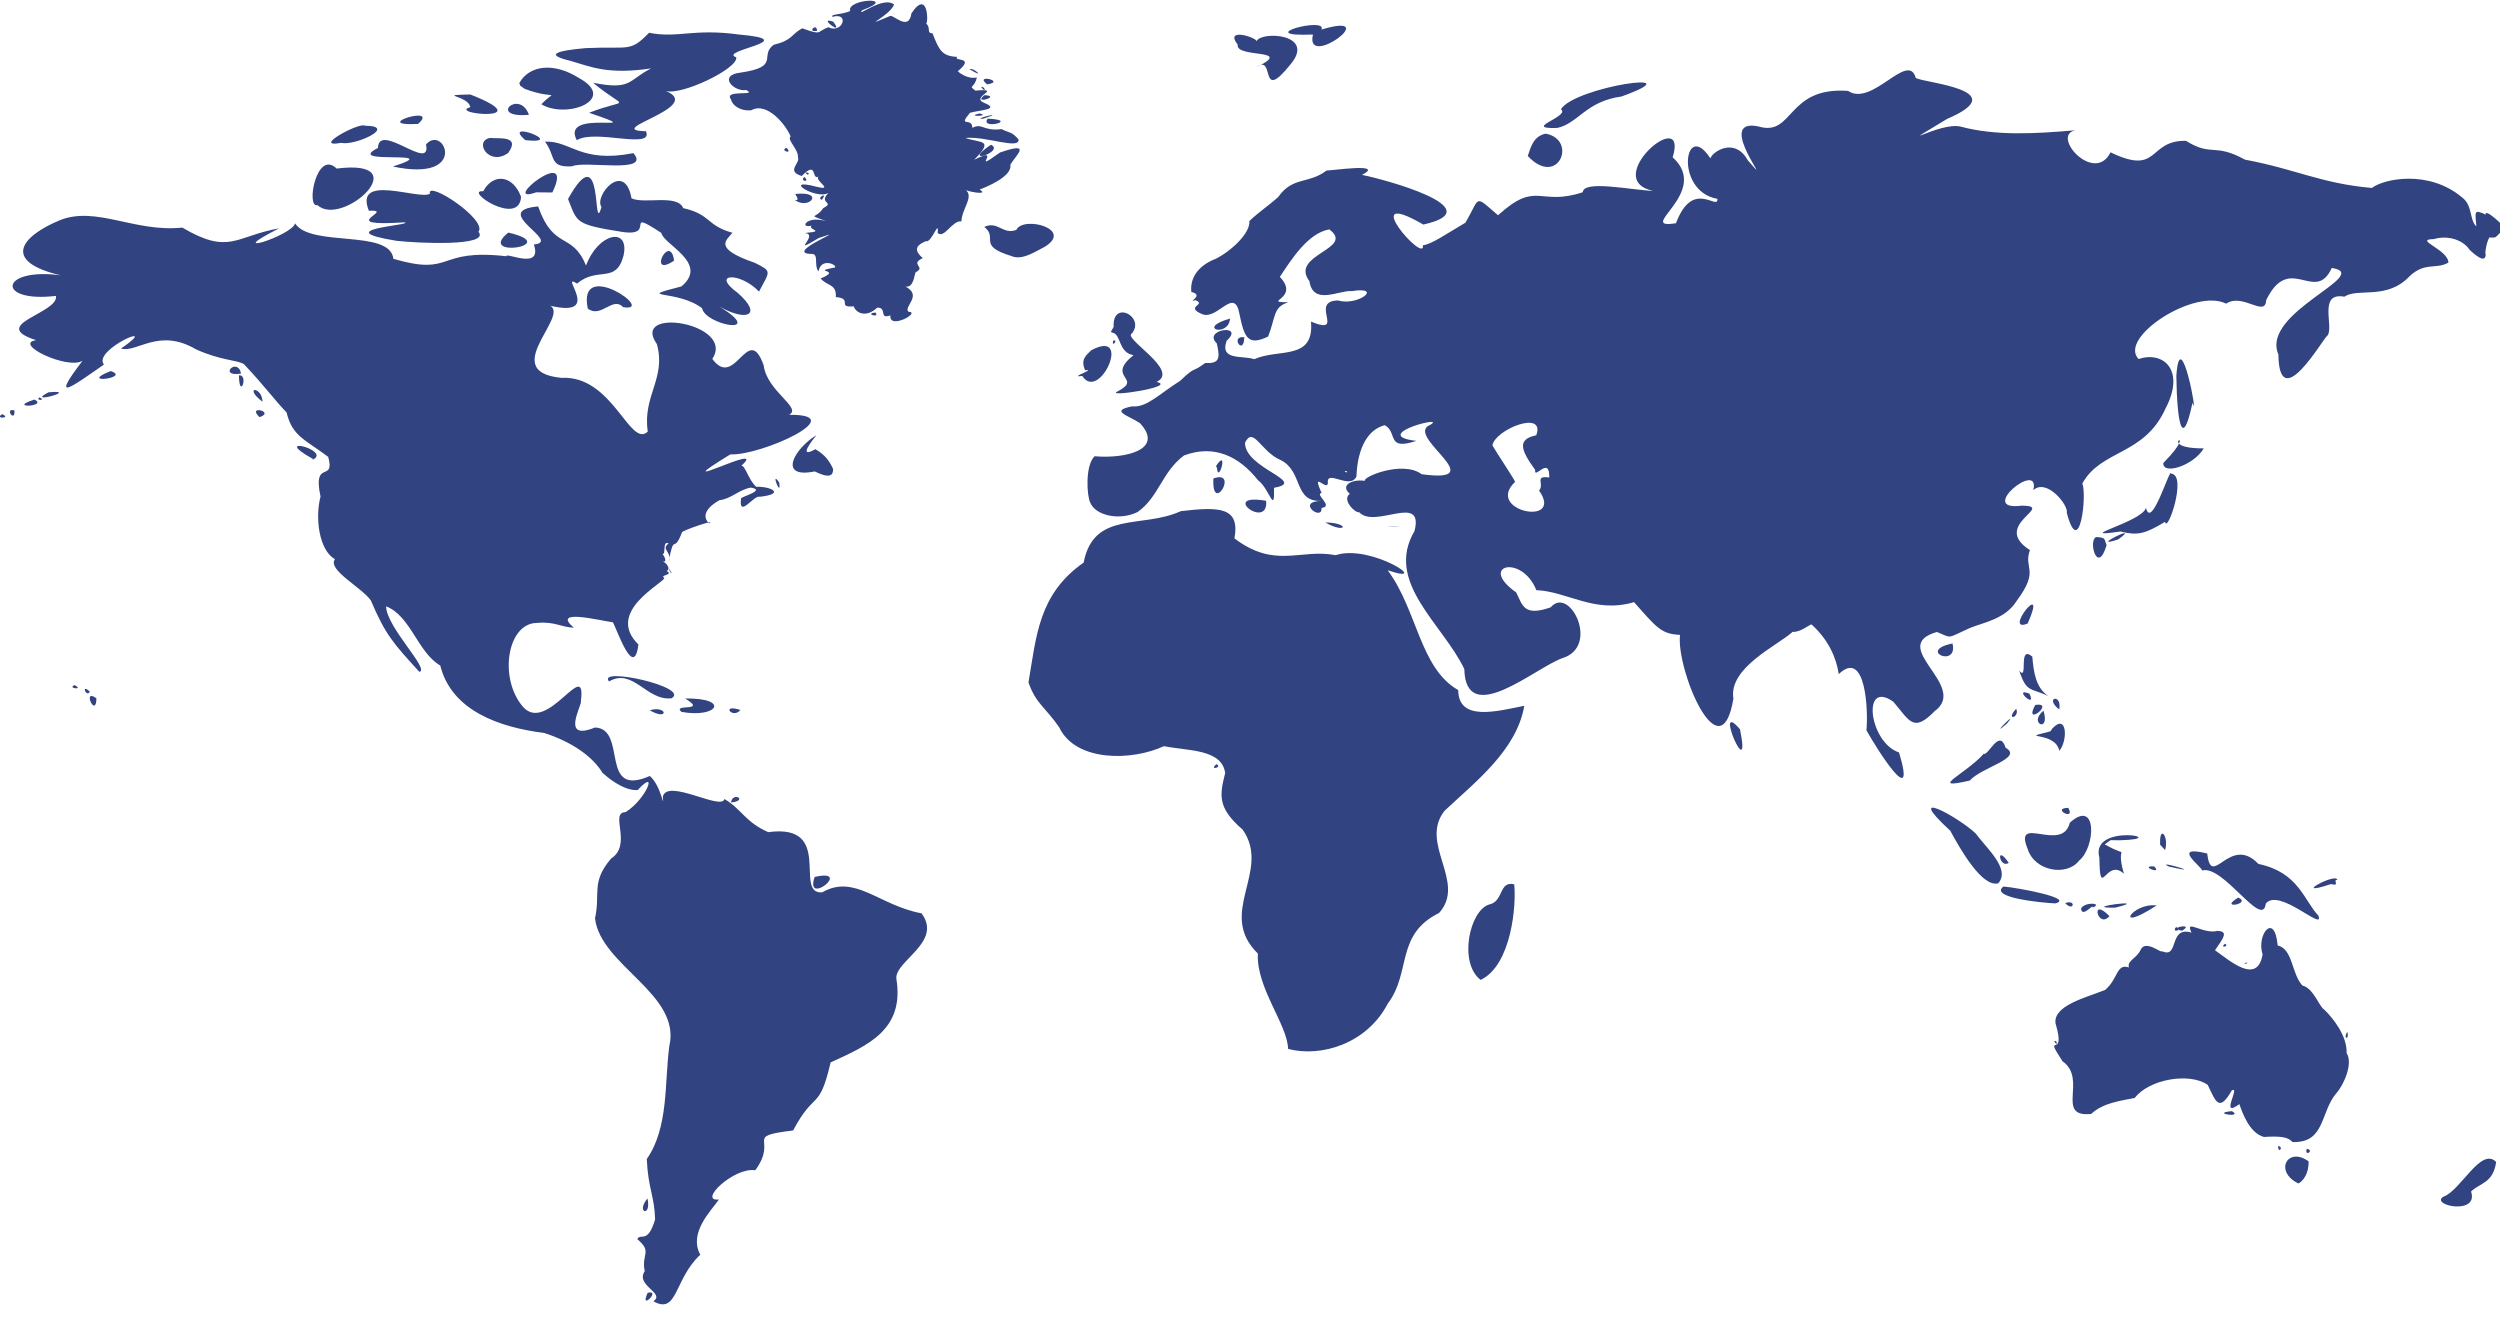 <?xml version="1.0" encoding="UTF-8" standalone="no"?>
<!-- Generator: Adobe Illustrator 16.0.3, SVG Export Plug-In . SVG Version: 6.00 Build 0)  -->

<svg
   xmlns:dc="http://purl.org/dc/elements/1.1/"
   xmlns:cc="http://creativecommons.org/ns#"
   xmlns:rdf="http://www.w3.org/1999/02/22-rdf-syntax-ns#"
   xmlns:svg="http://www.w3.org/2000/svg"
   xmlns="http://www.w3.org/2000/svg"
   xmlns:sodipodi="http://sodipodi.sourceforge.net/DTD/sodipodi-0.dtd"
   xmlns:inkscape="http://www.inkscape.org/namespaces/inkscape"
   version="1.1"
   id="Layer_1"
   x="0px"
   y="0px"
   width="28px"
   height="15px"
   viewBox="0 0 28 15"
   enable-background="new 0 0 28 15"
   xml:space="preserve"
   inkscape:version="0.48.5 r10040"
   sodipodi:docname="languages-icon.svg"><defs
   id="defs7" /><sodipodi:namedview
   pagecolor="#ffffff"
   bordercolor="#666666"
   borderopacity="1"
   objecttolerance="10"
   gridtolerance="10"
   guidetolerance="10"
   inkscape:pageopacity="0"
   inkscape:pageshadow="2"
   inkscape:window-width="1920"
   inkscape:window-height="1017"
   id="namedview5"
   showgrid="false"
   inkscape:zoom="32"
   inkscape:cx="13.96594"
   inkscape:cy="5.0894752"
   inkscape:window-x="-8"
   inkscape:window-y="-8"
   inkscape:window-maximized="1"
   inkscape:current-layer="Layer_1" />
<path
   style="fill:#314380"
   d="m 2.94,4.5 c -0.004,-0.177 -0.224,-0.174 0,0 z M 0.024,4.639 c -0.093,0.056 0.112,0.046 0,0 z m 7.23,9.84 c -0.099,0.214 0.158,-0.037 0,0 z M 7.493,6.356 c -3.318e-4,-0.014 -0.006,0.003 0,0 z M 3.504,5.148 C 3.719,5.044 3.014,4.865 3.504,5.14 l 0,0.008 z M 2.906,4.672 c 0.184,-0.059 -0.148,-0.142 0,0 z M 2.7,4.184 c -0.04,-0.194 -0.267,0.042 0,0 z m -2.157,0.21 c -0.277,0.144 0.371,-0.034 0,0 z M 0.441,4.451 c -0.051,0.039 0.086,0.035 0,0 z M 0.387,4.475 c -0.322,0.101 0.156,0.081 0,0 z M 7.491,6.352 7.49,6.347 l 10e-4,0.005 0,0 z M 0.162,4.597 c -0.119,-0.033 0.009,0.146 0,0 z M 1.24,4.156 c -0.383,0.151 0.236,0.077 0,0 z M 1.08,7.821 c -0.167,-0.121 -0.003,0.233 0,0 z M 1.006,7.747 c -0.102,-0.099 -0.04,0.073 0,0 z M 0.835,7.673 c -0.089,0.037 0.113,0.059 0,0 z M 2.676,4.204 c 0.005,0.288 0.113,-0.015 0,0 z m 4.837,2.211 c 0.035,0.026 -0.064,-0.115 0,0 z m -0.236,1.54 c 0.216,0.126 0.201,-0.058 0,0 z M 7.52,7.821 C 7.743,7.697 6.681,7.463 6.821,7.632 7.09,7.476 7.242,7.852 7.52,7.821 z m 0.773,0.131 c -0.225,-0.074 -0.091,0.107 0,0 z M 7.632,7.973 C 8.039,8.047 8.182,7.816 7.673,7.823 7.933,7.981 7.523,7.875 7.632,7.973 z M 7.497,6.376 7.495,6.364 l 0.002,0.012 0,0 z M 7.493,6.364 c 0.007,0.003 -0.005,-0.013 0,0 z m 1.234,-0.96 c -0.106,-0.154 0.028,0.189 0,0 z M 8.902,2.239 c 0.156,0.12 0.344,-0.101 0.009,-0.067 -0.022,-0.011 0.065,0.083 -0.009,0.067 z M 8.81,1.656 c -0.087,0.028 0.078,0.081 0,0 z M 7.252,13.423 c -0.136,0.16 0.047,0.217 0,0 z M 8.187,8.988 c 0.198,-0.019 0.021,-0.13 0,0 z m 2.134,1.241 C 9.848,10.143 9.574,9.784 9.209,9.994 8.882,10.022 9.35,9.219 8.604,9.32 8.342,9.204 8.31,9.065 8.114,8.949 8.081,9.082 7.478,8.717 7.424,8.92 7.437,9.089 7.41,8.805 7.278,8.691 6.705,8.943 7.033,8.162 6.664,8.148 6.269,8.309 6.526,7.89 6.506,7.851 6.57,7.345 6.132,8.226 5.858,7.917 5.582,7.598 5.681,6.979 6.013,6.977 6.21,6.957 6.285,7.026 6.427,7.03 6.169,6.812 6.714,6.949 6.865,6.97 6.914,7.061 7.102,7.616 7.15,7.218 6.772,6.849 7.439,6.531 7.44,6.473 c -0.067,-0.038 0.157,-0.031 -0.018,-0.098 0.077,0.063 0.097,-0.049 -0.011,-0.093 0.081,0.039 0.027,-0.083 -0.035,-0.117 0.114,0.135 0.022,-0.123 0.113,-0.079 -0.094,0.071 0.044,0.09 -10e-4,0.207 0.065,-0.342 0.053,-0.075 0.15,-0.33 C 7.65,5.936 8.037,5.809 7.941,5.862 7.815,5.738 8.028,5.617 8.061,5.601 8.182,5.591 8.276,5.484 8.409,5.461 8.579,5.49 8.322,5.556 8.3,5.581 8.27,5.815 8.445,5.539 8.509,5.564 8.798,5.532 8.64,5.447 8.469,5.452 8.38,5.37 8.347,5.212 8.303,5.216 8.634,4.921 7.368,5.587 8.18,5.089 8.524,5.106 9.547,4.638 8.838,4.646 8.988,4.566 8.59,4.385 8.553,4.091 8.377,3.6 8.235,4.372 7.978,4.02 8.242,3.621 7.054,3.426 7.357,3.854 7.464,4.238 7.195,4.431 7.255,4.834 7.054,5.024 6.862,4.201 6.289,4.232 5.517,4.158 6.524,3.438 6.085,3.404 6.811,3.61 6.238,3.035 6.463,3.176 6.695,2.98 6.9,3.186 6.984,2.861 7.054,2.537 6.7,2.605 6.564,2.974 6.404,2.589 6.203,2.811 6.027,2.312 5.475,2.361 6.307,2.709 5.979,2.738 6.08,3.033 5.656,2.819 5.673,2.87 4.875,2.78 5.09,3.098 4.406,2.899 4.369,2.563 3.481,2.774 3.305,2.502 3.269,2.641 2.46,2.893 3.127,2.557 2.633,2.646 2.57,2.86 2.042,2.549 1.507,2.605 1.079,2.304 0.671,2.466 0.229,2.65 0.02,2.929 0.682,3.084 -0.006,2.991 -0.052,3.395 0.627,3.314 0.661,3.509 -0.14,3.636 0.405,3.81 0.138,3.848 0.758,4.146 0.925,4.04 0.559,4.518 0.793,4.341 1.164,4.083 1.029,3.917 1.836,3.573 1.355,3.904 1.536,3.954 1.778,3.667 2.196,3.913 2.474,4.038 2.643,4.029 2.731,4.077 2.97,4.331 3.072,4.477 3.21,4.62 3.273,4.886 3.419,4.924 3.676,5.117 3.757,5.413 3.497,5.133 3.59,5.561 3.527,5.801 3.573,6.162 3.751,6.263 3.665,6.383 4.045,6.574 4.153,6.724 4.32,7.115 4.403,7.202 4.697,7.525 4.818,7.498 4.33,7.029 4.324,6.791 4.598,6.895 4.678,7.307 4.931,7.454 5.057,7.96 5.594,8.147 6.095,8.209 6.409,8.311 6.637,8.473 6.749,8.657 6.789,8.692 6.973,8.858 7.142,8.849 7.378,8.591 7.239,8.952 7.006,9.096 6.822,9.1 7.086,9.46 6.845,9.615 c -0.229,0.268 -0.118,0.39 -0.181,0.67 0.062,0.531 0.97,0.848 0.832,1.433 -0.055,0.416 -0.006,0.91 -0.252,1.263 0.015,0.337 0.087,0.413 0.093,0.678 -0.086,0.284 -0.161,0.143 -0.199,0.22 0.173,0.143 0.042,0.165 0.083,0.358 -0.108,0.163 0.236,0.245 0.096,0.337 0.275,0.155 0.23,-0.245 0.526,-0.521 C 7.707,13.803 7.974,13.552 8.052,13.434 7.811,13.462 8.219,13.069 8.459,13.107 8.723,12.745 8.316,12.732 8.883,12.661 9.127,12.201 9.173,12.455 9.303,11.899 9.72,11.708 10.133,11.535 10.039,10.96 c -0.017,-0.198 0.523,-0.409 0.282,-0.731 z M 9.144,4.874 C 8.898,5.023 8.705,5.362 9.121,5.281 9.106,5.261 9.341,5.415 9.33,5.251 9.298,5.181 9.249,5.096 9.132,5.031 8.923,5.149 9.109,4.916 9.144,4.874 z m -0.02,4.948 c -0.115,0.338 0.436,-0.101 0,0 z M 9.806,3.501 c -0.133,0.009 0.051,0.068 0,0 z m 1.25,-2.556 c 0.221,-0.034 -0.156,-0.123 0,0 z M 8.203,2.607 C 7.909,2.526 7.966,2.402 7.652,2.331 7.586,2.17 7.215,2.29 7.073,2.221 6.995,1.789 6.647,2.196 6.737,2.319 6.631,2.674 6.77,1.49 6.362,2.229 6.469,2.492 6.431,2.512 6.971,2.598 7.364,2.655 6.97,2.322 7.407,2.609 7.428,2.737 7.947,2.947 7.632,3.208 7.086,3.348 7.586,3.239 7.863,3.452 7.902,3.644 8.592,3.766 8.058,3.433 8.361,3.607 8.549,3.532 8.262,3.28 7.953,3.056 8.292,3.045 8.501,3.266 8.624,3.033 8.65,3.041 8.455,2.944 7.969,2.777 8.144,2.687 8.203,2.607 z m 2.768,-1.336 c -0.172,0.04 0.136,0.03 0,0 z m 0.042,0.058 c 0.292,-0.095 -0.151,0.011 0,0 z M 9.151,0.345 c -0.004,-0.099 -0.119,0.025 0,0 z M 6.387,0.681 C 6.631,0.753 6.815,0.837 7.293,0.766 7.032,0.898 7.077,1.013 6.643,0.927 7.025,1.246 7.051,1.086 6.598,1.263 7.345,1.517 6.266,1.203 6.46,1.57 6.667,1.442 7.324,1.681 7.235,1.47 6.73,1.458 7.906,1.201 7.455,1.018 7.628,1.075 8.27,0.767 8.246,0.642 8.031,0.566 9.016,0.451 8.279,0.387 7.763,0.316 7.59,0.431 7.27,0.367 7.052,0.59 7.052,0.516 6.557,0.539 6.468,0.549 5.979,0.585 6.387,0.681 z M 9.332,0.243 c -0.191,-0.066 0.138,0.178 0,0 z m 1.73,1.086 c -0.094,0.131 0.369,0.016 0,0 l 0,0 z M 10.988,0.973 c 0.056,0.081 0.053,-0.004 0,0 z m 6.123,0.774 c 0.339,0.362 0.564,-0.182 0.201,-0.25 -0.134,0.028 -0.164,0.139 -0.201,0.25 z m 0.33,-0.314 C 17.677,1.382 17.761,1.135 18.16,1.081 19.02,0.772 17.638,0.97 17.482,1.224 17.593,1.304 17.036,1.446 17.441,1.433 z M 14.705,0.387 c -0.095,0.401 0.807,-0.269 0.095,-0.056 0.072,-0.151 -0.799,0.084 -0.095,0.056 z m -2.236,3.426 c -0.027,0.088 0.064,-0.011 0,0 z M 12.121,4.21 c 0.192,0.302 0.571,-0.539 0.101,-0.287 -0.059,0.058 -0.122,0.102 -0.069,0.224 0.138,-0.019 -0.199,0.089 -0.032,0.063 z M 13.862,0.5 c -0.026,0.156 0.644,0.04 0.213,0.251 0.211,-0.149 0.021,0.416 0.377,-0.028 C 14.745,0.377 14.125,0.345 14.074,0.461 14.067,0.417 13.71,0.305 13.862,0.5 z M 12.46,3.726 c 0.097,0.014 0.063,0.223 0.235,0.252 -0.315,0.253 0.107,0.254 -0.172,0.403 C 12.342,4.458 13.201,4.331 12.953,4.278 13.225,4.149 12.564,3.787 12.678,3.734 12.829,3.545 12.455,3.354 12.473,3.661 l -0.032,0.057 0.019,0.008 0,0 z M 5.489,1.545 C 5.303,1.578 5.473,1.869 5.692,1.713 5.834,1.513 5.58,1.556 5.489,1.545 z M 5.268,1.2 C 4.998,1.276 6.072,1.374 5.267,1.058 4.878,1.067 5.244,1.066 5.268,1.2 z M 3.555,2.297 C 3.832,2.555 4.688,1.772 3.77,1.888 3.544,1.667 3.424,2.335 3.555,2.297 z M 5.924,1.286 c -0.105,-0.296 -0.47,0.041 0,0 z M 4.682,1.388 c 0.255,-0.223 -0.558,0.029 0,0 z M 5.878,0.996 C 6.241,1.129 6.232,0.989 6.063,1.168 6.35,1.338 6.923,1.112 6.483,0.873 6.207,0.699 5.933,0.725 5.816,0.93 L 5.827,0.96 5.878,0.996 z M 3.821,1.6 C 3.975,1.637 4.461,1.411 4.087,1.408 4.022,1.366 3.481,1.663 3.821,1.6 z M 4.233,1.657 C 3.836,1.858 5.026,1.666 4.4,1.865 5.26,2.048 4.974,1.384 4.771,1.618 4.839,1.937 4.243,1.358 4.233,1.657 z M 7.55,2.919 c -0.045,-0.323 -0.307,0.207 0,0 z M 6.186,2.156 C 6.458,1.596 5.575,2.306 6.006,2.154 l 0.18,0.002 z M 6.979,3.44 C 7.366,3.504 6.463,2.873 6.583,3.456 6.73,3.57 6.863,3.314 6.979,3.44 z M 5.836,2.205 C 5.743,1.955 5.521,1.939 5.412,2.142 5.186,2.123 5.815,2.547 5.836,2.205 z M 6.406,1.863 C 6.545,1.794 7.3,1.954 7.094,1.715 6.501,1.833 6.387,1.571 6.104,1.587 6.232,1.758 6.144,1.876 6.406,1.863 z M 5.885,1.57 C 6.367,1.62 5.605,1.328 5.883,1.569 L 5.885,1.57 z M 5.693,2.605 c -0.369,0.297 0.624,0.144 0,0 z M 5.359,2.596 C 5.463,2.46 4.776,2.01 4.815,2.17 4.693,2.244 3.962,1.934 4.131,2.36 4.453,2.346 3.722,2.544 4.531,2.49 4.646,2.521 3.648,2.569 4.441,2.697 4.688,2.725 5.494,2.762 5.359,2.596 z m 5.5,-1.821 c 0.192,0.119 0.044,-0.024 0,0 z m 13.267,8.929 c -0.178,-0.011 0.104,0.101 0,0 z m -0.5,0.557 c -0.221,-0.227 -0.13,0.15 0,0 z M 23.165,9.048 c -0.201,0.004 0.088,0.154 0,0 z m 0.523,1.118 c 0.451,-0.11 -0.429,0.005 0,0 z m 0.037,-4.125 c 0.283,-0.204 -0.36,0.12 0,0 z M 23.479,6.015 c -0.096,0.03 0.011,0.439 0.115,0.09 -0.029,-0.068 -0.005,-0.084 -0.115,-0.09 z M 22.73,7.769 c -0.199,-0.078 0.089,0.187 0,0 z m 0.4,2.346 c 0.095,0.104 0.129,-0.047 0,0 z m 1.024,0.026 c -0.277,-0.035 -0.494,0.323 0,0 z m 0.095,-0.62 c 0.043,-0.153 -0.057,-0.274 -0.056,-0.095 l 0,0.034 0.056,0.061 z m -0.813,0.644 c 0.13,-0.05 -0.098,-0.07 -0.129,0.015 0.019,0.104 0.145,-0.072 0.129,-0.015 z m 1.632,-0.112 c -0.232,0.139 0.16,0.069 0,0 z M 24.293,9.706 c 0.463,0.106 -0.182,-0.087 0,0 z m 0.102,0.712 c -0.012,-0.089 -0.078,0.032 0,0 z M 23.741,9.411 c 0.619,-0.015 -0.337,-0.202 -0.228,0.195 0.007,0.493 0.071,-0.008 0.275,0.18 C 23.679,9.411 23.895,9.637 23.573,9.457 L 23.638,9.41 23.741,9.411 z m 0.697,1.013 c 0.156,-0.09 -0.178,-0.035 0,0 z m 1.419,2.584 c -0.232,-0.172 -0.394,0.11 -0.115,0.247 0.056,-0.028 0.117,-0.115 0.115,-0.247 z M 27.422,2.941 c -0.002,-0.147 -0.397,-0.259 -0.164,-0.263 0.176,-0.051 0.339,0.021 0.403,0.122 0.109,0.1 0.177,0.134 0.179,0.046 -0.017,-0.008 0.028,-0.211 0.052,-0.186 0.087,0.006 0.047,-0.01 0.155,-0.09 0.039,-0.014 -0.23,-0.252 -0.206,-0.166 C 27.708,2.343 27.72,2.363 27.735,2.535 27.655,2.464 27.697,2.3 27.574,2.21 27.203,1.899 26.703,2 26.565,2.105 25.996,2.055 25.718,1.896 25.144,1.788 24.792,1.596 24.78,1.761 24.482,1.577 24.05,1.571 24.192,1.974 23.638,1.706 23.457,2.071 22.959,1.511 23.247,1.459 22.793,1.498 22.356,1.524 21.959,1.418 21.721,1.361 21.157,1.727 21.807,1.332 22.561,1.009 21.574,0.933 21.457,0.874 21.372,0.565 20.97,1.201 20.698,1.018 20.005,0.968 20.092,1.536 19.694,1.416 19.18,1.309 19.92,2.196 19.575,1.795 19.397,1.472 19.054,1.796 19.18,1.813 18.872,1.279 18.737,2.141 19.235,2.227 19.244,2.369 18.961,1.993 18.771,2.5 18.299,2.576 19.171,2.157 18.734,1.762 18.917,1.162 17.914,2.012 18.516,2.138 18.269,2.129 17.734,2.013 17.727,2.153 17.236,2.316 17.217,2.012 16.778,2.411 16.503,2.175 16.584,2.204 16.413,2.494 16.206,2.615 16.03,2.739 15.936,2.747 15.971,2.973 15.181,2.075 15.941,2.515 16.735,2.338 15.485,2.003 15.254,1.959 15.52,1.82 14.917,1.911 14.857,1.91 c -0.2,0.154 -0.38,0.064 -0.542,0.298 -0.097,0.087 -0.21,0.162 -0.322,0.267 0.013,0.132 -0.195,0.331 -0.375,0.423 C 13.445,2.963 13.324,3.093 13.343,3.27 c 0.156,0.036 -0.062,0.125 0.046,0.092 0.133,0.052 -0.13,0.071 0.079,0.158 0.17,0.064 0.359,-0.315 0.414,-0.003 0.054,0.264 0.095,0.362 0.321,0.252 0.087,-0.221 0.054,-0.331 0.226,-0.383 -0.308,-0.003 0.141,-0.037 -0.095,-0.285 0.126,-0.188 0.311,-0.489 0.554,-0.532 0.297,0.22 -0.449,0.281 -0.223,0.579 0.043,0.278 0.328,0.101 0.477,0.112 0.356,-0.055 0.065,0.172 -0.156,0.105 -0.33,0.006 0.095,0.401 -0.303,0.237 0.039,0.442 -0.366,0.298 -0.635,0.421 -0.131,-0.045 -0.39,0.019 -0.31,-0.206 0.214,-0.195 -0.277,-0.13 -0.11,0.029 0.04,0.172 0.028,0.228 -0.131,0.22 -0.153,0.117 -0.095,0.022 -0.279,0.199 -0.231,0.144 -0.374,0.303 -0.536,0.286 -0.258,0.05 -0.05,0.099 0.085,0.188 0.278,0.298 -0.163,0.401 -0.508,0.371 -0.109,0.108 -0.085,0.449 -0.049,0.518 0.059,0.147 0.329,0.207 0.532,0.106 0.237,-0.168 0.271,-0.448 0.519,-0.633 0.338,-0.127 0.618,0.011 0.829,0.278 0.13,0.095 0.186,0.396 0.179,0.084 0.385,-0.067 -0.329,-0.215 -0.325,-0.505 0.095,-0.191 0.176,0.102 0.4,0.195 0.255,0.128 0.14,0.47 0.455,0.457 -0.294,0.006 0.015,0.235 0.002,0.079 0.143,-0.018 -0.083,-0.154 10e-4,-0.168 -0.12,-0.265 0.057,-0.016 0.07,-0.108 -0.021,-0.166 0.247,0.077 0.32,-0.075 0.003,-0.037 0.003,-0.492 0.317,-0.576 0.15,0.082 0.011,0.289 0.354,0.176 -0.566,-0.067 0.435,-0.317 0.125,-0.163 -0.191,0.148 0.714,0.643 -0.066,0.536 -0.215,-0.16 -0.672,0.036 -0.635,0.075 -0.135,-0.022 -0.285,0.045 -0.169,0.145 -0.091,0.062 0.052,0.214 0.106,0.207 0.176,0.189 0.729,-0.223 0.618,0.211 -0.337,0.571 0.317,1.039 0.558,1.544 0.017,0.673 0.804,-0.021 1.1,-0.122 0.424,-0.132 0.078,-0.817 -0.132,-0.569 -0.309,0.11 -0.317,-0.032 -0.387,-0.167 -0.432,-0.304 0.064,-0.432 0.226,-0.025 0.346,0.013 0.652,0.266 1.094,0.134 0.257,0.29 0.304,0.356 0.515,0.367 -0.044,0.396 0.454,1.571 0.598,0.715 C 19.356,7.477 19.913,7.228 20.077,7.077 c 0.085,0.005 0.173,-0.071 0.211,-0.084 0.192,0.172 0.28,0.378 0.306,0.557 0.307,-0.294 0.331,0.426 0.31,0.629 0.113,0.205 0.57,0.929 0.365,0.248 -0.332,-0.107 -0.425,-0.822 -0.064,-0.568 0.183,0.215 0.224,0.351 0.462,0.107 0.392,-0.284 -0.536,-0.725 0.026,-0.888 0.179,0.073 0.103,0.075 0.366,-0.043 0.149,-0.062 0.4,-0.099 0.527,-0.304 0.264,-0.355 0.073,-0.358 0.149,-0.57 C 22.29,5.878 23.033,5.667 22.644,5.663 22.127,5.733 22.858,5.139 22.773,5.49 c 0.149,-0.138 0.397,0.169 0.375,0.254 0.143,0.537 0.228,-0.201 0.174,-0.329 0.213,-0.384 0.692,-0.31 0.931,-0.838 0.228,-0.432 -0.024,-0.649 -0.301,-0.556 -0.232,-0.239 0.627,-0.799 0.981,-0.62 0.185,-0.125 0.439,0.16 0.448,-0.039 0.264,-0.542 0.547,0.049 0.735,-0.361 0.475,0.074 -0.803,0.496 -0.598,0.969 0.008,0.694 0.504,-0.187 0.548,-0.21 0.08,-0.091 -0.11,-0.492 0.191,-0.437 0.152,-0.104 0.476,0.043 0.732,-0.231 0.172,-0.161 0.298,-0.072 0.433,-0.151 z M 15.085,5.292 c -0.06,-0.022 0.017,-0.024 0,0 z m 2.267,0.056 c -0.173,-0.024 -0.051,0.07 -0.114,0.147 0.286,0.408 -0.615,0.23 -0.269,-0.098 C 16.965,5.373 16.749,5.052 16.715,4.988 c 0.03,-0.178 0.598,-0.404 0.491,-0.113 -0.221,0.046 -0.17,0.169 -0.012,0.388 -0.015,0.12 0.162,-0.168 0.158,0.085 z m 8.938,6.209 c -0.052,0.074 0.025,0.102 0,0 z M 22.887,7.96 c -0.176,0.143 0.08,0.256 0,0 z M 13.936,3.777 c -0.167,-0.02 -0.004,0.219 0,0 z m 10.983,6.793 c -0.067,0.056 0.059,0.028 0,0 l 0,0 z m 3.038,2.444 c -0.171,-0.174 -0.398,0.324 -0.593,0.39 -0.148,0.096 0.401,0.211 0.312,-0.059 0.094,-0.095 0.247,-0.09 0.281,-0.331 z M 13.776,3.568 c -0.389,0.111 -0.014,0.215 0,0 z m 11.749,9.313 c 0.063,-0.02 -0.042,-0.089 0,0 z M 10.972,2.123 c 0.067,-0.026 0.37,-0.145 0.344,-0.28 0.077,-0.12 0.239,-0.257 -0.116,-0.135 -0.363,0.262 0.056,-0.093 -0.29,0.082 0.234,-0.236 0.069,-0.184 -0.098,-0.245 0.235,-0.022 0.603,0.134 0.596,0.018 -0.077,-0.092 -0.1,-0.071 -0.191,-0.117 -0.207,0.027 -0.213,-0.073 -0.327,-0.014 8.19e-4,-0.126 -0.17,0.004 -0.026,-0.169 0.114,-0.032 0.346,-0.036 0.156,-0.112 -0.157,-0.066 0.222,-0.164 -0.096,-0.136 -0.085,-0.067 -0.014,-0.013 0.017,-0.148 -0.103,0.025 -0.203,-0.057 -0.214,-0.069 0.205,-0.17 -0.056,-0.106 -0.007,-0.161 -0.169,-0.008 -0.201,-0.071 -0.276,-0.264 -0.074,-5.6246e-4 -0.01,-0.068 -0.078,-0.113 0.033,0.059 0.043,-0.41 -0.158,-0.111 -0.031,0.215 -0.212,-0.001 -0.244,0.032 -0.354,0.149 -0.005,0.004 0.05,-0.129 C 9.894,-0.054 9.577,0.211 9.658,0.114 10.077,-0.04 9.476,-0.017 9.522,0.124 9.422,0.167 9.301,0.155 9.323,0.189 9.521,0.132 9.436,0.384 9.277,0.305 9.14,0.356 9.215,0.4 8.985,0.317 8.852,0.39 8.883,0.448 8.665,0.502 c -0.166,0.122 0.083,0.245 -0.37,0.311 -0.26,0.03 -0.075,0.219 0.062,0.195 0.143,0.075 -0.263,-0.012 -0.169,0.107 0.01,0.056 0.092,0.132 0.227,0.12 0.173,-0.098 0.384,0.157 0.44,0.293 -0.046,0.037 0.089,0.143 0.082,0.234 C 8.968,1.827 8.797,1.917 8.98,1.971 9.159,1.787 9.086,2.025 9.167,1.977 9.116,2.02 9.358,2.144 9.139,2.09 8.751,1.989 9.137,2.242 9.278,2.161 9.161,2.284 9.358,2.26 9.22,2.331 9.138,2.458 9.033,2.39 9.252,2.477 8.988,2.397 8.925,2.626 9.19,2.487 8.9,2.567 9.323,2.583 9.012,2.61 9.186,2.623 8.829,2.871 9.17,2.666 9.58,2.523 8.747,2.843 9.096,2.844 9.173,2.849 9.113,2.969 9.167,3.04 9.201,2.855 9.433,2.999 9.327,3 c -0.244,0.049 0.115,0.016 -0.136,0.119 0.073,0.086 0.181,0.06 0.17,0.208 0.198,0.018 0.005,0.121 0.201,0.104 0.018,0.063 0.127,0.141 0.264,0.014 0.116,0.001 0.012,0.135 0.147,0.087 -0.022,0.167 0.347,-0.035 0.203,-0.04 -0.065,-0.054 0.164,-0.181 -0.036,-0.283 0.1,0.021 0.1,-0.153 0.118,-0.161 0.118,-0.06 -0.075,-0.087 0.077,-0.157 -0.123,-0.106 -0.049,-0.154 0.035,-0.19 0.064,0.025 0.149,-0.257 0.132,-0.092 0.073,0.07 0.166,-0.147 0.266,-0.129 0.004,-0.146 0.148,-0.277 0.043,-0.357 -0.004,0.017 0.28,0.073 0.161,0 z m 0.001,-0.979 10e-4,0.003 -10e-4,-0.003 0,0 z m 11.822,6.751 c -0.141,0.259 0.235,-0.035 0,0 z m 2.203,4.55 c -0.254,0.022 0.136,0.08 0,0 z m 0.16,-1.664 c -0.065,0.033 0.048,0.002 0,0 z m 1.124,1.013 c 0.008,-0.19 -0.152,-0.392 -0.251,-0.487 -0.054,-0.027 -0.119,-0.24 -0.244,-0.269 -0.122,-0.129 -0.105,-0.409 -0.277,-0.449 -0.035,-0.384 -0.241,-0.118 -0.169,0.1 -0.058,0.35 -0.373,0.065 -0.533,-0.046 0.102,-0.147 0.149,-0.211 0.028,-0.217 -0.167,0.042 -0.371,-0.144 -0.291,0.019 -0.261,-0.077 -0.135,0.3 -0.331,0.208 -0.001,0.031 -0.185,-0.135 -0.239,-0.015 -0.042,0.095 -0.156,0.122 -0.131,0.198 -0.141,-0.051 -0.12,0.13 -0.268,0.252 -0.216,0.086 -0.581,0.174 -0.554,0.374 0.127,0.43 -0.15,0.073 0.078,0.424 0.285,0.199 -0.087,0.632 0.321,0.59 0.137,-0.126 0.325,-0.145 0.489,-0.18 0.16,-0.209 0.611,-0.288 0.816,-0.146 0.087,0.177 0.125,0.32 0.27,0.062 0.103,-0.054 -0.143,0.322 0.085,0.154 0.033,0.095 0.111,0.323 0.275,0.368 0.184,-0.012 0.273,1.88e-4 0.32,0.057 0.369,0.012 0.309,-0.335 0.492,-0.548 0.083,-0.093 0.189,-0.332 0.114,-0.449 z m -0.446,1.072 c -0.031,0.096 0.093,0.019 0,0 z m -2.803,-1.173 c 0.017,-0.045 -0.06,-0.048 0,0 z M 14.181,5.609 c -0.535,-0.092 0.028,0.336 0,0 z M 13.59,5.359 c -0.021,0.419 0.294,-0.105 0,0 z m 3.369,4.545 c -0.175,-0.039 -0.115,0.191 -0.279,0.226 -0.222,0.066 -0.347,0.654 -0.097,0.845 0.349,-0.166 0.401,-0.849 0.376,-1.071 z M 17.072,7.905 C 16.764,7.966 16.335,8.085 16.332,7.729 15.901,7.483 15.875,6.834 15.542,6.387 16.065,6.564 15.356,6.086 14.959,6.218 14.563,6.142 14.282,6.376 13.826,6.03 13.89,5.678 13.658,5.674 13.225,5.725 12.791,5.924 12.25,5.716 12.137,6.301 11.629,6.655 11.607,7.133 11.519,7.643 c 0.083,0.24 0.193,0.282 0.344,0.503 0.185,0.389 0.814,0.378 1.173,0.211 0.263,0.054 0.649,0.029 0.686,0.301 -0.062,0.248 -0.09,0.387 0.196,0.634 0.326,0.465 -0.296,0.931 0.17,1.388 -0.019,0.384 0.33,0.791 0.339,1.068 0.371,0.097 0.884,-0.059 1.117,-0.509 0.264,-0.349 0.083,-0.772 0.574,-1.014 0.311,-0.346 -0.229,-0.777 0.061,-1.144 0.339,-0.319 0.808,-0.677 0.893,-1.176 z M 13.63,5.24 c 0.015,0.194 0.135,-0.24 -0.011,-0.02 l 0.011,0.02 0,0 z m 5.858,2.928 c -0.31,-0.363 0.136,0.664 0,0 z M 15.535,5.891 c 0.274,0.004 0.066,0.009 0,0 z m -0.693,-0.04 c 0.239,0.136 0.285,0.006 0,0 z M 9.204,2.238 c 0.078,-0.1 -0.066,-0.019 0,0 z M 9.01,1.982 c -0.062,0.045 0.07,0.071 0,0 z m 4.615,6.577 c -0.094,0.074 0.075,0.036 0,0 z M 9.046,1.957 c 0.049,-0.021 -0.066,-0.044 0,0 z M 22.38,9.893 C 22.523,9.733 22.245,9.497 22.128,9.335 21.924,9.143 21.305,8.81 21.843,9.304 21.956,9.514 22.201,9.942 22.38,9.893 z M 11.698,2.766 C 12.033,2.565 11.459,2.413 11.383,2.575 11.23,2.632 11.178,2.471 11.024,2.541 c 0.16,0.126 -0.084,0.208 0.302,0.326 0.123,0.054 0.266,-0.049 0.372,-0.101 z m -0.671,-1.7 c -0.143,0.11 0.198,0.01 0,0 z m 0.072,0.555 c -0.355,0.239 0.163,0.078 0,0 z M 22.217,8.443 C 22.017,8.669 21.579,8.853 22.062,8.742 22.19,8.594 22.667,8.491 22.463,8.375 22.393,8.153 22.272,8.465 22.217,8.443 z m 3.961,1.411 c -0.014,-0.085 -0.536,0.202 -0.072,0.048 0.112,0.027 0.013,-0.049 0.072,-0.048 z m -2.996,-0.64 c -0.084,0.346 -0.637,-0.105 -0.472,0.295 0.08,0.253 0.441,0.307 0.575,0.131 0.186,-0.149 0.208,-0.704 -0.103,-0.426 z M 22.932,8.2 c -0.331,0.08 0.09,-0.012 0.132,0.209 0.097,-0.112 0.089,-0.425 -0.076,-0.252 L 22.965,8.19 22.932,8.2 z m 0.131,-0.254 c 0.037,-0.182 -0.174,-0.137 0,0 z m 1.658,1.613 c -0.425,-0.103 -0.041,0.162 -0.059,0.191 0.236,-0.072 0.68,0.666 0.715,0.37 0.149,-0.184 0.661,0.325 0.589,0.135 C 25.804,10.085 25.745,9.77 25.294,9.676 24.973,9.338 24.767,9.97 24.721,9.559 z M 24.229,5.186 c -0.008,0.138 0.338,0.03 0.453,-0.164 -0.594,5.784e-4 -0.005,-0.292 -0.453,0.164 z m 0.146,-0.978 c 0.008,0.547 0.069,0.834 0.181,0.303 0.074,0.241 -0.137,-0.921 -0.181,-0.303 z m -0.34,1.479 c -0.041,0.161 -0.849,0.347 -0.286,0.266 0.194,0.048 0.276,0.026 0.5,-0.109 0.022,0.141 0.252,-0.526 0.068,-0.539 -0.009,-0.092 -0.221,0.641 -0.282,0.382 z m -1.454,2.251 c -0.129,0.142 0.046,0.102 0,0 z M 22.71,6.983 c 0.236,-0.533 -0.288,0.122 0,0 z m -0.233,1.122 c 0.156,-0.191 -0.226,0.195 0,0 z m 0.021,1.559 c -0.153,-0.224 -0.104,0.071 0,0 z m -0.63,-2.457 c -0.401,0.081 0.067,0.279 0,0 z m 0.747,0.305 c 0.083,0.247 0.124,0.19 0.326,0.283 C 22.8,7.704 22.776,7.525 22.762,7.354 22.595,7.214 22.723,7.638 22.615,7.512 z m 0.405,2.606 c 0.219,-0.057 -0.417,-0.175 -0.581,-0.189 -0.166,0.124 0.43,0.183 0.581,0.189 z"
   id="path3"
   inkscape:connector-curvature="0" />
</svg>
